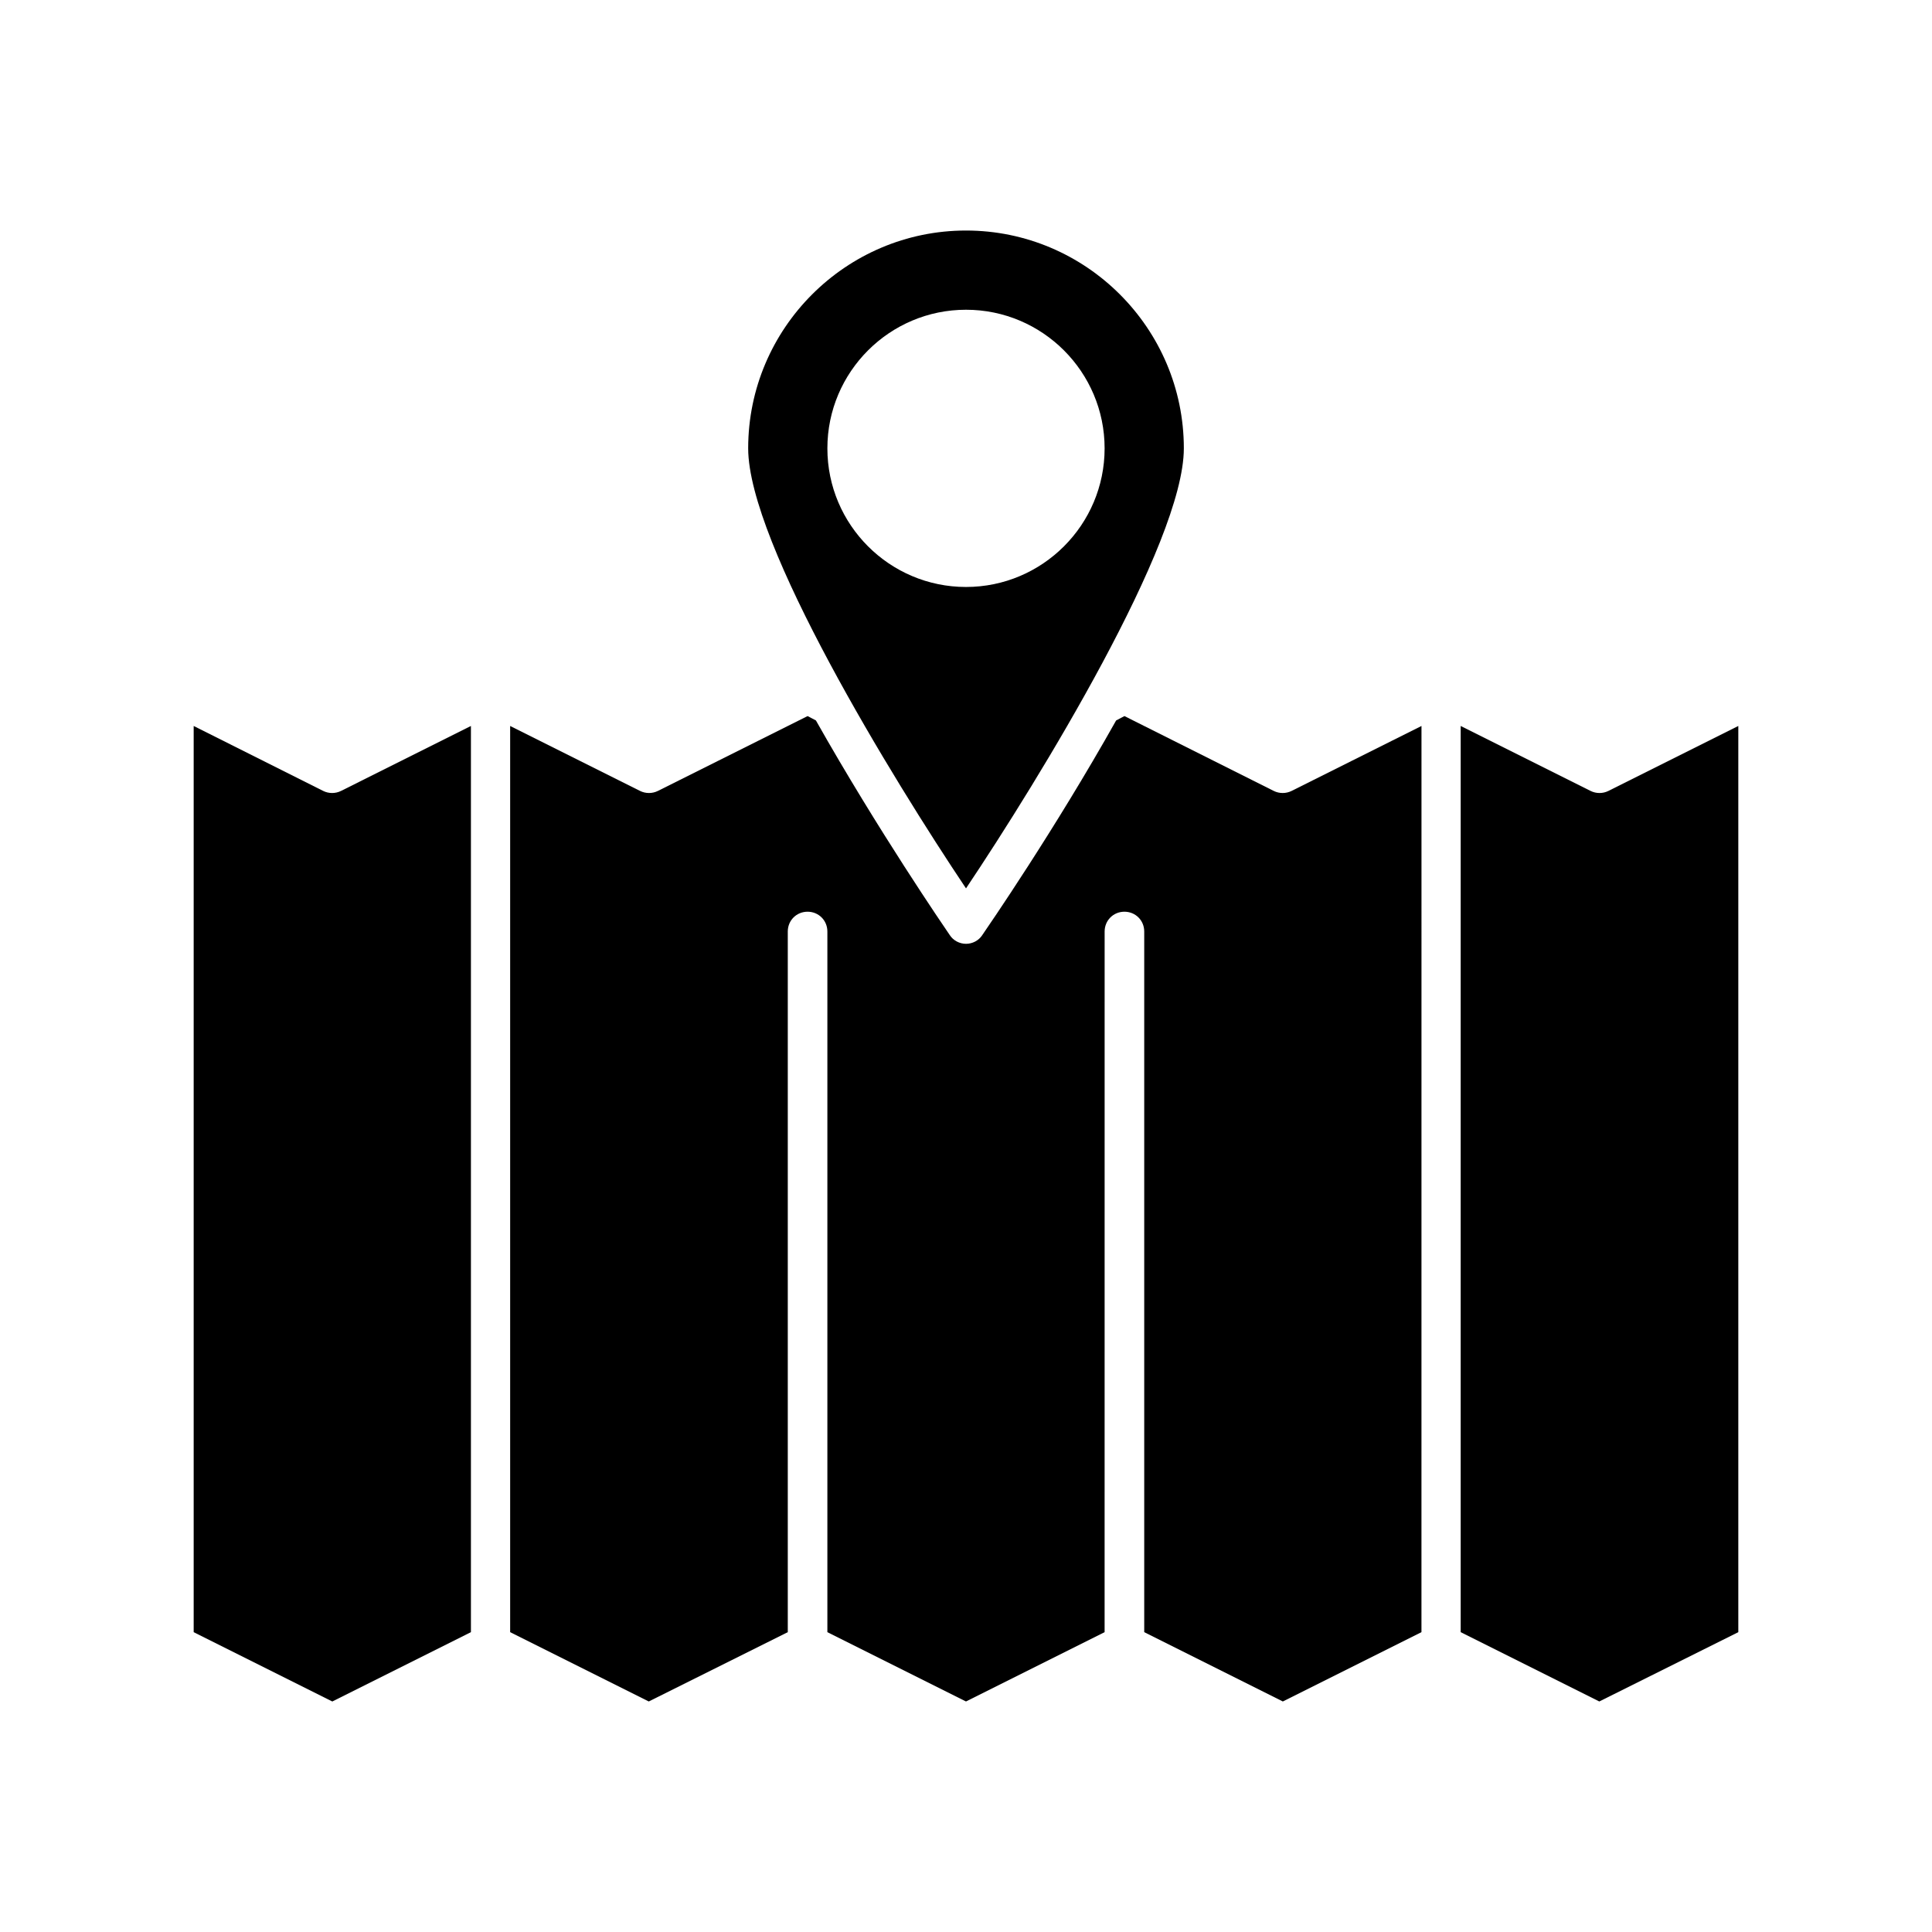 <?xml version="1.0" encoding="UTF-8"?>
<!-- Uploaded to: ICON Repo, www.svgrepo.com, Generator: ICON Repo Mixer Tools -->
<svg fill="#000000" width="800px" height="800px" version="1.1" viewBox="144 144 512 512" xmlns="http://www.w3.org/2000/svg">
 <g>
  <path d="m352.77 576.54v-185.68c0-2.938 2.309-5.246 5.246-5.246s5.246 2.309 5.246 5.246v185.68l36.734 18.367 36.734-18.367 0.008-185.68c0-2.938 2.309-5.246 5.246-5.246s5.246 2.309 5.246 5.246v185.68l36.734 18.367 36.734-18.367 0.008-240.15-34.426 17.215c-1.469 0.734-3.254 0.734-4.723 0l-39.57-19.836-2.203 1.156c-16.375 29.18-34.113 54.895-35.477 56.887-0.945 1.469-2.625 2.309-4.305 2.309s-3.359-0.84-4.305-2.309c-1.363-1.996-18.996-27.711-35.477-56.887l-2.203-1.156-39.676 19.836c-1.469 0.734-3.254 0.734-4.723 0l-34.426-17.215v240.15l36.734 18.367z"/>
  <path d="m604.67 576.54v-240.15l-34.426 17.215c-1.469 0.734-3.254 0.734-4.723 0l-34.426-17.215v240.15l36.734 18.367z"/>
  <path d="m457.73 262.82c0-31.805-25.926-57.727-57.727-57.727-31.805 0-57.727 25.926-57.727 57.727 0 25.191 38.309 87.641 57.727 116.61 19.418-28.969 57.727-91.523 57.727-116.61zm-94.465 0c0-20.258 16.48-36.734 36.734-36.734 20.258 0 36.734 16.48 36.734 36.734 0 20.258-16.48 36.734-36.734 36.734s-36.734-16.477-36.734-36.734z"/>
  <path d="m268.8 576.54v-240.15l-34.426 17.215c-1.469 0.734-3.254 0.734-4.723 0l-34.324-17.215v240.15l36.738 18.371z"/>
 </g>
</svg>
